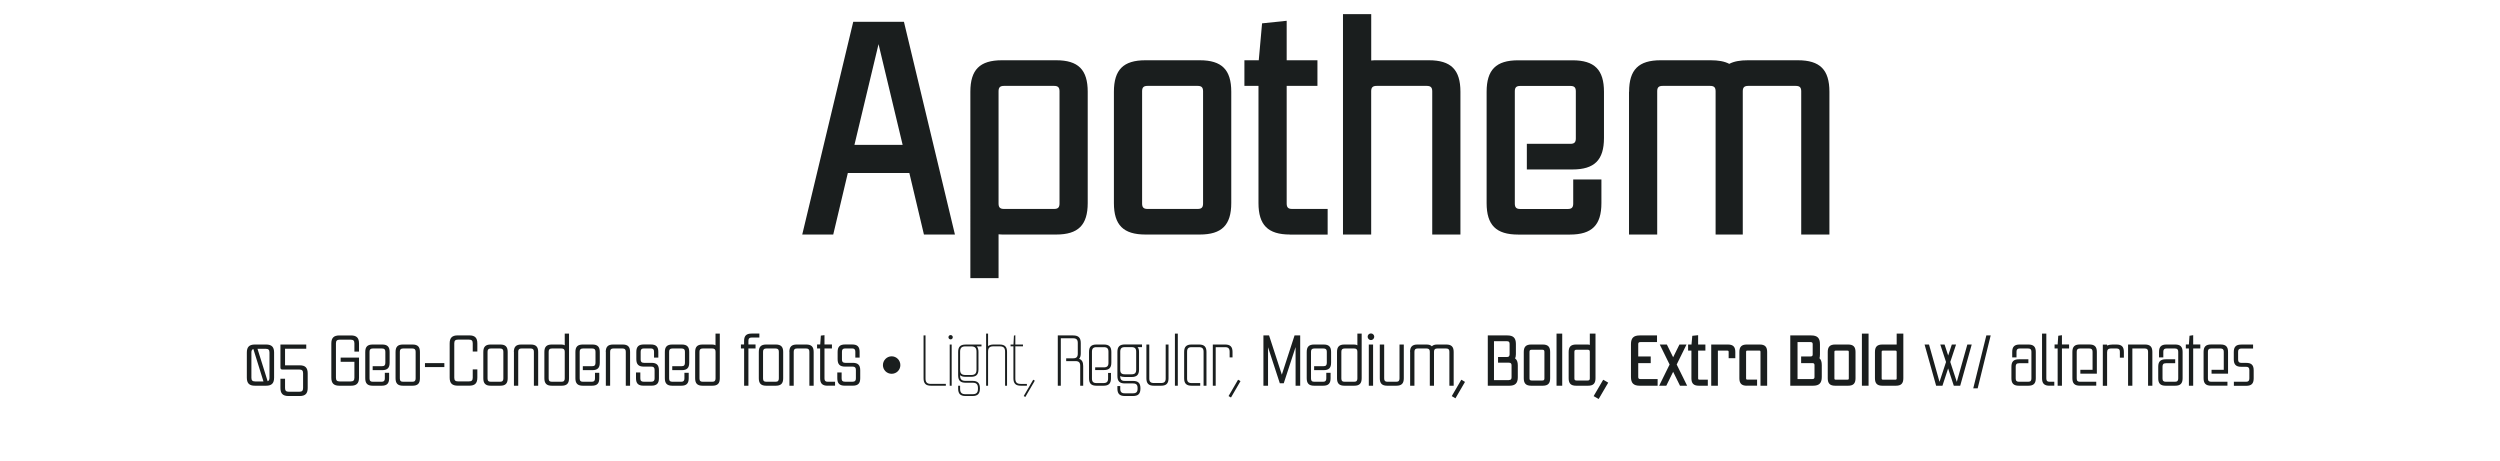 <?xml version="1.0" encoding="UTF-8"?>
<svg id="Capa_1" data-name="Capa 1" xmlns="http://www.w3.org/2000/svg" viewBox="0 0 536.4 98.93">
  <defs>
    <style>
      .cls-1 {
        isolation: isolate;
      }

      .cls-2 {
        fill: none;
      }

      .cls-2, .cls-3 {
        stroke-width: 0px;
      }

      .cls-3 {
        fill: #1a1e1e;
      }
    </style>
  </defs>
  <rect class="cls-2" y="3.93" width="536.4" height="61.1"/>
  <g class="cls-1">
    <path class="cls-3" d="M183.06,4.68h10.89l10.94,45.64h-6.65l-3.13-13.2h-13.2l-3.13,13.2h-6.65l10.94-45.64ZM193.67,31.08l-5.17-21.61-5.17,21.61h10.34Z"/>
    <path class="cls-3" d="M208.2,19.69c0-4.73,2.03-6.76,6.76-6.76h11.66c4.73,0,6.76,2.03,6.76,6.76v23.87c0,4.73-2.04,6.76-6.76,6.76h-11.11c-.44,0-.88,0-1.26-.05v9.4h-6.05V19.69ZM226.18,44.83c.82,0,1.15-.33,1.15-1.16v-24.09c0-.82-.33-1.15-1.15-1.15h-10.78c-.82,0-1.15.33-1.15,1.15v24.09c0,.83.33,1.16,1.15,1.16h10.78Z"/>
    <path class="cls-3" d="M239,19.69c0-4.73,2.03-6.76,6.76-6.76h11.66c4.73,0,6.76,2.03,6.76,6.76v23.87c0,4.73-2.03,6.76-6.76,6.76h-11.66c-4.73,0-6.76-2.04-6.76-6.76v-23.87ZM256.98,44.83c.83,0,1.15-.33,1.15-1.16v-24.09c0-.82-.33-1.15-1.15-1.15h-10.78c-.83,0-1.15.33-1.15,1.15v24.09c0,.83.33,1.16,1.15,1.16h10.78Z"/>
    <path class="cls-3" d="M276.78,50.32c-4.73,0-6.76-2.04-6.76-6.76v-25.13h-3.02v-5.5h3.08l.71-7.92,5.28-.55v8.47h6.6v5.5h-6.6v25.24c0,.83.33,1.16,1.15,1.16h7.64v5.5h-8.08Z"/>
    <path class="cls-3" d="M288.16,3.03h6.05v9.95c.38-.05.83-.05,1.27-.05h11.11c4.73,0,6.76,2.03,6.76,6.76v30.63h-6.05v-30.74c0-.82-.33-1.15-1.16-1.15h-10.78c-.83,0-1.16.33-1.16,1.15v30.74h-6.05V3.03Z"/>
    <path class="cls-3" d="M327.6,30.86h9.35c.83,0,1.16-.33,1.16-1.15v-10.12c0-.82-.33-1.15-1.16-1.15h-10.78c-.83,0-1.15.33-1.15,1.15v24.09c0,.83.33,1.16,1.15,1.16h10.23c.82,0,1.15-.33,1.15-1.16v-5.17h6.05v5.06c0,4.73-2.03,6.76-6.76,6.76h-11.11c-4.73,0-6.76-2.04-6.76-6.76v-23.87c0-4.73,2.03-6.76,6.76-6.76h11.66c4.73,0,6.76,2.03,6.76,6.76v9.9c0,4.73-2.04,6.76-6.76,6.76h-9.79v-5.5Z"/>
    <path class="cls-3" d="M349.54,19.69c0-4.73,2.03-6.76,6.76-6.76h10.72c1.65,0,2.97.22,4.01.77,1.04-.55,2.36-.77,4.01-.77h10.72c4.73,0,6.76,2.03,6.76,6.76v30.63h-6.05v-30.74c0-.82-.33-1.15-1.16-1.15h-10.23c-.82,0-1.15.33-1.15,1.15v30.74h-5.83v-30.74c0-.82-.33-1.15-1.15-1.15h-10.23c-.83,0-1.15.33-1.15,1.15v30.74h-6.05v-30.63Z"/>
  </g>
  <rect class="cls-2" y="71.03" width="536.4" height="25.8"/>
  <g class="cls-1">
    <path class="cls-3" d="M52.96,75.65c0-1.21.52-1.73,1.74-1.73h2.38c1.21,0,1.73.52,1.73,1.73v5.37c0,1.22-.52,1.74-1.73,1.74h-2.38c-1.22,0-1.74-.52-1.74-1.74v-5.37ZM56.53,81.85l-2.17-6.97c-.29.09-.42.34-.42.74v5.43c0,.56.23.79.79.79h1.79ZM57.43,81.8c.27-.1.39-.34.39-.74v-5.43c0-.56-.23-.79-.79-.79h-1.78l2.18,6.97Z"/>
    <path class="cls-3" d="M61.16,81.26v2c0,.56.23.79.79.79h2.29c.56,0,.79-.23.79-.79v-3.18c0-.56-.23-.79-.79-.79h-3.63c-.31,0-.44-.13-.44-.44v-4.93h5.54v.91h-4.55v3.55h3.13c1.21,0,1.73.52,1.73,1.74v3.12c0,1.21-.52,1.73-1.73,1.73h-2.38c-1.22,0-1.74-.52-1.74-1.73v-1.98h.99Z"/>
    <path class="cls-3" d="M73.09,76.73h3.94v4.29c0,1.22-.52,1.74-1.73,1.74h-2.47c-1.22,0-1.74-.52-1.74-1.74v-7.32c0-1.21.52-1.73,1.74-1.73h2.47c1.21,0,1.73.52,1.73,1.73v1.74h-.99v-1.77c0-.56-.23-.79-.79-.79h-2.38c-.56,0-.79.23-.79.79v7.38c0,.56.23.79.79.79h2.38c.56,0,.79-.23.79-.79v-3.42h-2.95v-.91Z"/>
    <path class="cls-3" d="M79.96,78.57h2c.51,0,.72-.21.72-.71v-2.39c0-.49-.21-.7-.72-.7h-1.95c-.51,0-.72.21-.72.7v5.73c0,.51.21.71.72.71h1.86c.49,0,.7-.21.7-.71v-1.21h.92v1.17c0,1.12-.48,1.6-1.6,1.6h-1.92c-1.12,0-1.6-.48-1.6-1.6v-5.64c0-1.12.48-1.6,1.6-1.6h2.03c1.12,0,1.6.48,1.6,1.6v2.3c0,1.12-.48,1.6-1.6,1.6h-2.04v-.85Z"/>
    <path class="cls-3" d="M84.87,75.52c0-1.12.48-1.6,1.6-1.6h2.03c1.12,0,1.6.48,1.6,1.6v5.64c0,1.12-.48,1.6-1.6,1.6h-2.03c-1.12,0-1.6-.48-1.6-1.6v-5.64ZM88.46,81.91c.51,0,.72-.21.72-.71v-5.73c0-.49-.21-.7-.72-.7h-1.95c-.51,0-.72.21-.72.7v5.73c0,.51.21.71.72.71h1.95Z"/>
    <path class="cls-3" d="M91.18,77.91h4.16v.85h-4.16v-.85Z"/>
    <path class="cls-3" d="M102.42,79.27v1.74c0,1.22-.52,1.74-1.73,1.74h-2.47c-1.22,0-1.74-.52-1.74-1.74v-7.32c0-1.21.52-1.73,1.74-1.73h2.47c1.21,0,1.73.52,1.73,1.73v1.74h-.99v-1.77c0-.56-.23-.79-.79-.79h-2.38c-.56,0-.79.23-.79.79v7.38c0,.56.23.79.79.79h2.38c.56,0,.79-.23.79-.79v-1.78h.99Z"/>
    <path class="cls-3" d="M103.7,75.52c0-1.12.48-1.6,1.6-1.6h2.03c1.12,0,1.6.48,1.6,1.6v5.64c0,1.12-.48,1.6-1.6,1.6h-2.03c-1.12,0-1.6-.48-1.6-1.6v-5.64ZM107.28,81.91c.51,0,.72-.21.72-.71v-5.73c0-.49-.21-.7-.72-.7h-1.95c-.51,0-.72.21-.72.7v5.73c0,.51.21.71.72.71h1.95Z"/>
    <path class="cls-3" d="M110.25,75.52c0-1.12.48-1.6,1.6-1.6h2.02c1.12,0,1.6.48,1.6,1.6v7.24h-.92v-7.29c0-.49-.21-.7-.7-.7h-1.96c-.49,0-.7.21-.7.7v7.29h-.92v-7.24Z"/>
    <path class="cls-3" d="M121.17,71.58h.92v9.58c0,1.12-.48,1.6-1.6,1.6h-2.09c-1.12,0-1.6-.48-1.6-1.6v-5.64c0-1.12.48-1.6,1.6-1.6h2.03c.31,0,.56.05.74.18v-2.52ZM120.45,81.91c.51,0,.72-.21.72-.71v-5.73c0-.49-.21-.7-.72-.7h-2.01c-.51,0-.72.21-.72.7v5.73c0,.51.21.71.72.71h2.01Z"/>
    <path class="cls-3" d="M125.05,78.57h2c.51,0,.72-.21.72-.71v-2.39c0-.49-.21-.7-.72-.7h-1.95c-.51,0-.72.21-.72.7v5.73c0,.51.21.71.72.71h1.86c.49,0,.7-.21.7-.71v-1.21h.92v1.17c0,1.12-.48,1.6-1.6,1.6h-1.92c-1.12,0-1.6-.48-1.6-1.6v-5.64c0-1.12.48-1.6,1.6-1.6h2.03c1.12,0,1.6.48,1.6,1.6v2.3c0,1.12-.48,1.6-1.6,1.6h-2.04v-.85Z"/>
    <path class="cls-3" d="M129.97,75.52c0-1.12.48-1.6,1.6-1.6h2.02c1.12,0,1.6.48,1.6,1.6v7.24h-.92v-7.29c0-.49-.21-.7-.7-.7h-1.96c-.49,0-.7.21-.7.7v7.29h-.92v-7.24Z"/>
    <path class="cls-3" d="M137.39,79.92v1.27c0,.51.21.71.71.71h1.65c.49,0,.7-.21.7-.71v-1.82c0-.51-.21-.71-.7-.71h-1.62c-1.12,0-1.6-.48-1.6-1.6v-1.55c0-1.12.48-1.6,1.6-1.6h1.52c1.12,0,1.6.48,1.6,1.6v1.22h-.92v-1.27c0-.49-.21-.7-.7-.7h-1.46c-.51,0-.71.21-.71.7v1.69c0,.49.21.7.71.7h1.61c1.12,0,1.6.48,1.6,1.6v1.7c0,1.12-.48,1.6-1.6,1.6h-1.72c-1.12,0-1.6-.48-1.6-1.6v-1.24h.92Z"/>
    <path class="cls-3" d="M144.24,78.57h2c.51,0,.72-.21.72-.71v-2.39c0-.49-.21-.7-.72-.7h-1.95c-.51,0-.72.21-.72.7v5.73c0,.51.21.71.72.71h1.86c.49,0,.7-.21.7-.71v-1.21h.92v1.17c0,1.12-.48,1.6-1.6,1.6h-1.92c-1.12,0-1.6-.48-1.6-1.6v-5.64c0-1.12.48-1.6,1.6-1.6h2.03c1.12,0,1.6.48,1.6,1.6v2.3c0,1.12-.48,1.6-1.6,1.6h-2.04v-.85Z"/>
    <path class="cls-3" d="M153.52,71.58h.92v9.58c0,1.12-.48,1.6-1.6,1.6h-2.09c-1.12,0-1.6-.48-1.6-1.6v-5.64c0-1.12.48-1.6,1.6-1.6h2.03c.31,0,.56.05.74.18v-2.52ZM152.81,81.91c.51,0,.72-.21.72-.71v-5.73c0-.49-.21-.7-.72-.7h-2.01c-.51,0-.72.21-.72.7v5.73c0,.51.21.71.72.71h2.01Z"/>
    <path class="cls-3" d="M159.65,74.76h-.68v-.85h.68v-.74c0-1.12.48-1.6,1.6-1.6h1.68v.85h-1.64c-.51,0-.71.21-.71.7v.79h1.53v.85h-1.53v8h-.92v-8Z"/>
    <path class="cls-3" d="M162.81,75.52c0-1.12.48-1.6,1.6-1.6h2.03c1.12,0,1.6.48,1.6,1.6v5.64c0,1.12-.48,1.6-1.6,1.6h-2.03c-1.12,0-1.6-.48-1.6-1.6v-5.64ZM166.39,81.91c.51,0,.72-.21.72-.71v-5.73c0-.49-.21-.7-.72-.7h-1.95c-.51,0-.72.21-.72.7v5.73c0,.51.21.71.72.71h1.95Z"/>
    <path class="cls-3" d="M169.36,75.52c0-1.12.48-1.6,1.6-1.6h2.02c1.12,0,1.6.48,1.6,1.6v7.24h-.92v-7.29c0-.49-.21-.7-.7-.7h-1.96c-.49,0-.7.21-.7.7v7.29h-.92v-7.24Z"/>
    <path class="cls-3" d="M177.57,82.76c-1.12,0-1.6-.48-1.6-1.6v-6.4h-.66v-.85h.68l.13-1.9.78-.1v2h1.6v.85h-1.6v6.44c0,.51.21.71.7.71h1.57v.84h-1.6Z"/>
    <path class="cls-3" d="M180.58,79.92v1.27c0,.51.21.71.71.71h1.65c.49,0,.7-.21.7-.71v-1.82c0-.51-.21-.71-.7-.71h-1.62c-1.12,0-1.6-.48-1.6-1.6v-1.55c0-1.12.48-1.6,1.6-1.6h1.52c1.12,0,1.6.48,1.6,1.6v1.22h-.92v-1.27c0-.49-.21-.7-.7-.7h-1.46c-.51,0-.71.21-.71.7v1.69c0,.49.21.7.71.7h1.61c1.12,0,1.6.48,1.6,1.6v1.7c0,1.12-.48,1.6-1.6,1.6h-1.72c-1.12,0-1.6-.48-1.6-1.6v-1.24h.92Z"/>
    <path class="cls-3" d="M191.31,76.45c1.04,0,1.87.85,1.87,1.89s-.83,1.86-1.87,1.86-1.87-.83-1.87-1.86.84-1.89,1.87-1.89Z"/>
    <path class="cls-3" d="M199.76,82.76c-1.12,0-1.6-.48-1.6-1.6v-9.19h.42v9.26c0,.81.34,1.14,1.14,1.14h3.22v.39h-3.19Z"/>
    <path class="cls-3" d="M203.97,71.89c.25,0,.46.21.46.46,0,.26-.21.47-.46.47-.26,0-.47-.21-.47-.47s.21-.46.47-.46ZM203.77,73.92h.42v8.84h-.42v-8.84Z"/>
    <path class="cls-3" d="M209.56,74.31c.26.26.38.66.38,1.21v3.73c0,1.12-.48,1.6-1.6,1.6h-1.14c-.55,0-.94-.1-1.2-.35v.08c0,.81.34,1.14,1.14,1.14h1.51c1.12,0,1.6.48,1.6,1.6v.05c0,1.12-.48,1.6-1.6,1.6h-1.47c-1.12,0-1.6-.48-1.6-1.6v-.61h.42v.68c0,.81.34,1.14,1.14,1.14h1.55c.81,0,1.14-.34,1.14-1.14v-.18c0-.81-.34-1.14-1.14-1.14h-1.51c-1.12,0-1.6-.48-1.6-1.6v-4.99c0-1.12.48-1.6,1.6-1.6h3.41v.39h-1.03ZM208.38,80.46c.81,0,1.14-.34,1.14-1.14v-3.86c0-.81-.34-1.14-1.14-1.14h-1.24c-.81,0-1.14.34-1.14,1.14v3.86c0,.81.34,1.14,1.14,1.14h1.24Z"/>
    <path class="cls-3" d="M211.58,71.58h.42v2.69c.26-.23.65-.35,1.18-.35h1.29c1.12,0,1.6.48,1.6,1.6v7.24h-.42v-7.31c0-.81-.34-1.14-1.14-1.14h-1.37c-.81,0-1.14.34-1.14,1.14v7.31h-.42v-11.18Z"/>
    <path class="cls-3" d="M219.04,82.76c-1.12,0-1.6-.48-1.6-1.6v-6.85h-.61v-.39h.62l.1-1.91.3-.08v1.99h1.64v.39h-1.64v6.92c0,.81.34,1.14,1.14,1.14h1.34v.39h-1.3Z"/>
    <path class="cls-3" d="M221.69,81.47l.34.21-2.04,3.5-.34-.21,2.04-3.5Z"/>
    <path class="cls-3" d="M226.96,71.97h3.28c1.16,0,1.65.49,1.65,1.65v2.2c0,.53-.12.92-.36,1.17.61.2.88.69.88,1.55v4.23h-.64v-4.28c0-.71-.3-1.01-1.01-1.01h-2v-.6h1.48c.71,0,1.01-.29,1.01-1v-2.3c0-.7-.3-1-1.01-1h-2.63v10.19h-.65v-10.79Z"/>
    <path class="cls-3" d="M234.98,78.82h1.87c.69,0,.98-.29.98-.96v-2.39c0-.69-.29-.98-.98-.98h-1.6c-.68,0-.96.29-.96.98v5.75c0,.69.29.97.96.97h1.52c.69,0,.98-.29.98-.97v-1.2h.62v1.14c0,1.12-.48,1.6-1.6,1.6h-1.51c-1.12,0-1.6-.48-1.6-1.6v-5.64c0-1.12.48-1.6,1.6-1.6h1.59c1.12,0,1.6.48,1.6,1.6v2.28c0,1.12-.48,1.6-1.6,1.6h-1.87v-.57Z"/>
    <path class="cls-3" d="M244.08,74.49c.22.22.31.57.31,1.03v3.77c0,1.12-.48,1.6-1.6,1.6h-1.44c-.42,0-.74-.07-.99-.21v.09c0,.68.29.96.96.96h1.77c1.12,0,1.6.48,1.6,1.55v.09c0,1.12-.48,1.6-1.6,1.6h-1.74c-1.12,0-1.6-.48-1.6-1.6v-.53h.61v.58c0,.69.29.97.97.97h1.77c.69,0,.98-.29.98-.97v-.17c0-.69-.29-.98-.98-.98h-1.75c-1.12,0-1.6-.48-1.6-1.6v-5.16c0-1.12.48-1.6,1.6-1.6h3.68v.57h-.95ZM242.8,80.31c.69,0,.98-.29.98-.96v-3.89c0-.69-.29-.98-.98-.98h-1.47c-.69,0-.97.29-.97.98v3.89c0,.68.29.96.97.96h1.47Z"/>
    <path class="cls-3" d="M246.59,73.92v7.29c0,.69.29.97.98.97h1.56c.69,0,.98-.29.98-.97v-7.29h.61v7.24c0,1.12-.48,1.6-1.6,1.6h-1.55c-1.12,0-1.6-.48-1.6-1.6v-7.24h.62Z"/>
    <path class="cls-3" d="M252.09,71.58h.62v11.18h-.62v-11.18Z"/>
    <path class="cls-3" d="M255.67,82.76c-1.12,0-1.6-.48-1.6-1.6v-5.64c0-1.12.48-1.6,1.6-1.6h1.59c1.12,0,1.6.48,1.6,1.6v7.24h-.62v-7.29c0-.69-.29-.98-.98-.98h-1.6c-.68,0-.96.29-.96.98v5.75c0,.69.29.97.96.97h1.86v.57h-1.85Z"/>
    <path class="cls-3" d="M260.21,73.92h2.64c1.12,0,1.6.48,1.6,1.6v1.17h-.62v-1.22c0-.69-.29-.98-.96-.98h-2.03v8.27h-.62v-8.84Z"/>
    <path class="cls-3" d="M265.64,81.47l.52.31-2.04,3.51-.52-.31,2.04-3.51Z"/>
    <path class="cls-3" d="M272.07,74.47v8.29h-.99v-10.79h1.21l2.74,8.42,2.73-8.42h1.21v10.79h-.99v-8.29l-2.54,7.77h-.84l-2.54-7.77Z"/>
    <path class="cls-3" d="M281.96,78.57h2c.51,0,.72-.21.72-.71v-2.39c0-.49-.21-.7-.72-.7h-1.95c-.51,0-.72.21-.72.7v5.73c0,.51.21.71.72.71h1.86c.49,0,.7-.21.7-.71v-1.21h.92v1.17c0,1.12-.48,1.6-1.6,1.6h-1.92c-1.12,0-1.6-.48-1.6-1.6v-5.64c0-1.12.48-1.6,1.6-1.6h2.03c1.12,0,1.6.48,1.6,1.6v2.3c0,1.12-.48,1.6-1.6,1.6h-2.04v-.85Z"/>
    <path class="cls-3" d="M291.24,71.58h.92v9.58c0,1.12-.48,1.6-1.6,1.6h-2.09c-1.12,0-1.6-.48-1.6-1.6v-5.64c0-1.12.48-1.6,1.6-1.6h2.03c.31,0,.56.05.74.18v-2.52ZM290.53,81.91c.51,0,.71-.21.71-.71v-5.73c0-.49-.21-.7-.71-.7h-2.01c-.51,0-.72.21-.72.7v5.73c0,.51.21.71.72.71h2.01Z"/>
    <path class="cls-3" d="M294.15,71.54c.39,0,.71.33.71.71s-.33.72-.71.72-.71-.33-.71-.72.31-.71.71-.71ZM293.69,73.92h.92v8.84h-.92v-8.84Z"/>
    <path class="cls-3" d="M296.99,73.92v7.28c0,.51.21.71.7.71h1.88c.51,0,.71-.21.71-.71v-7.28h.92v7.24c0,1.12-.48,1.6-1.6,1.6h-1.95c-1.12,0-1.6-.48-1.6-1.6v-7.24h.92Z"/>
    <path class="cls-3" d="M302.54,75.52c0-1.12.48-1.6,1.6-1.6h1.91c.55,0,.92.12,1.17.39.23-.27.62-.39,1.17-.39h1.91c1.12,0,1.6.48,1.6,1.6v7.24h-.92v-7.29c0-.49-.21-.7-.71-.7h-1.88c-.51,0-.71.21-.71.7v7.29h-.9v-7.29c0-.49-.21-.7-.7-.7h-1.9c-.49,0-.7.21-.7.7v7.29h-.92v-7.24Z"/>
    <path class="cls-3" d="M313.54,81.47l.79.47-2.05,3.52-.79-.47,2.05-3.52Z"/>
    <path class="cls-3" d="M319.23,71.97h4.2c1.27,0,1.82.55,1.82,1.82v2.2c0,.38-.06.68-.17.92.4.27.58.77.58,1.48v2.55c0,1.27-.55,1.82-1.82,1.82h-4.62v-10.79ZM323.75,81.54c.4,0,.57-.17.57-.58v-2.57c0-.4-.17-.57-.57-.57h-2.33v-1.22h1.91c.4,0,.57-.18.57-.59v-2.22c0-.42-.17-.58-.57-.58h-2.78v8.35h3.2Z"/>
    <path class="cls-3" d="M326.94,75.52c0-1.12.48-1.6,1.6-1.6h2.46c1.12,0,1.6.48,1.6,1.6v5.64c0,1.12-.48,1.6-1.6,1.6h-2.46c-1.12,0-1.6-.48-1.6-1.6v-5.64ZM330.93,81.64c.31,0,.44-.13.44-.44v-5.72c0-.31-.13-.44-.44-.44h-2.31c-.32,0-.45.13-.45.44v5.72c0,.31.13.44.45.44h2.31Z"/>
    <path class="cls-3" d="M333.97,71.58h1.22v11.18h-1.22v-11.18Z"/>
    <path class="cls-3" d="M341.11,71.58h1.22v9.58c0,1.12-.48,1.6-1.6,1.6h-2.56c-1.12,0-1.6-.48-1.6-1.6v-5.64c0-1.12.48-1.6,1.6-1.6h2.46c.19,0,.35.03.48.08v-2.42ZM340.67,81.64c.31,0,.44-.13.44-.44v-5.72c0-.31-.13-.44-.44-.44h-2.42c-.32,0-.45.13-.45.44v5.72c0,.31.13.44.45.44h2.42Z"/>
    <path class="cls-3" d="M343.98,81.48l1.08.62-2.05,3.51-1.08-.62,2.05-3.51Z"/>
    <path class="cls-3" d="M351.5,80.89c0,.31.13.44.44.44h3.72v1.43h-3.85c-1.31,0-1.87-.56-1.87-1.87v-7.05c0-1.31.56-1.87,1.87-1.87h3.72v1.43h-3.59c-.31,0-.44.13-.44.44v2.64h2.68v1.43h-2.68v2.98Z"/>
    <path class="cls-3" d="M358.23,78.21l-2.11-4.29h1.52l1.35,2.74,1.35-2.74h1.52l-2.11,4.29,2.24,4.55h-1.53l-1.47-2.99-1.47,2.99h-1.53l2.24-4.55Z"/>
    <path class="cls-3" d="M364.51,82.76c-1.12,0-1.6-.48-1.6-1.6v-5.94h-.71v-1.3h.73l.17-1.87,1.25-.13v2h1.56v1.3h-1.56v5.97c0,.2.08.27.27.27h1.81v1.3h-1.91Z"/>
    <path class="cls-3" d="M367.15,73.92h3.58c1.12,0,1.6.48,1.6,1.6v1.33h-1.43v-1.35c0-.19-.08-.27-.27-.27h-2.04v7.54h-1.43v-8.84Z"/>
    <path class="cls-3" d="M374.8,82.76c-1.12,0-1.6-.48-1.6-1.6v-5.64c0-1.12.48-1.6,1.6-1.6h2.76c1.12,0,1.6.48,1.6,1.6v7.24h-1.43v-7.27c0-.19-.08-.27-.27-.27h-2.55c-.19,0-.27.08-.27.27v5.69c0,.2.08.27.27.27h2.09v1.3h-2.2Z"/>
    <path class="cls-3" d="M384.12,71.97h4.5c1.31,0,1.87.56,1.87,1.87v2.2c0,.33-.04.6-.1.83.34.3.49.79.49,1.48v2.54c0,1.31-.56,1.87-1.87,1.87h-4.89v-10.79ZM388.88,81.33c.31,0,.44-.13.44-.44v-2.54c0-.31-.13-.44-.44-.44h-2.43v-1.43h2.04c.31,0,.44-.13.44-.44v-2.2c0-.31-.13-.44-.44-.44h-2.81v7.93h3.2Z"/>
    <path class="cls-3" d="M392.16,75.52c0-1.12.48-1.6,1.6-1.6h2.76c1.12,0,1.6.48,1.6,1.6v5.64c0,1.12-.48,1.6-1.6,1.6h-2.76c-1.12,0-1.6-.48-1.6-1.6v-5.64ZM396.41,81.46c.2,0,.27-.08.27-.27v-5.69c0-.19-.08-.27-.27-.27h-2.55c-.2,0-.27.08-.27.27v5.69c0,.2.08.27.27.27h2.55Z"/>
    <path class="cls-3" d="M399.49,71.58h1.43v11.18h-1.43v-11.18Z"/>
    <path class="cls-3" d="M406.95,71.58h1.43v9.58c0,1.12-.48,1.6-1.6,1.6h-2.89c-1.12,0-1.6-.48-1.6-1.6v-5.64c0-1.12.48-1.6,1.6-1.6h2.76c.1,0,.21,0,.3.01v-2.35ZM406.68,81.46c.2,0,.27-.08.27-.27v-5.69c0-.19-.08-.27-.27-.27h-2.68c-.2,0-.27.08-.27.27v5.69c0,.2.08.27.27.27h2.68Z"/>
    <path class="cls-3" d="M412.94,73.92h.95l2.25,8.01,1.4-4.26-1.23-3.74h.92l.77,2.35.78-2.35h.91l-1.24,3.73,1.4,4.28,2.26-8.01h.94l-2.47,8.84h-1.37l-1.22-3.72-1.22,3.72h-1.35l-2.48-8.84Z"/>
    <path class="cls-3" d="M426.18,71.97h.94l-2.79,11.35h-.95l2.81-11.35Z"/>
    <path class="cls-3" d="M433.2,77.94c-.51,0-.71.21-.71.71v2.55c0,.51.21.71.71.71h1.95c.51,0,.71-.21.71-.71v-5.73c0-.49-.21-.7-.71-.7h-1.79c-.49,0-.7.21-.7.7v1.21h-.92v-1.16c0-1.12.48-1.6,1.6-1.6h1.86c1.12,0,1.6.48,1.6,1.6v5.64c0,1.12-.48,1.6-1.6,1.6h-2.03c-1.12,0-1.6-.48-1.6-1.6v-2.47c0-1.12.48-1.6,1.6-1.6h2.04v.84h-2Z"/>
    <path class="cls-3" d="M439.74,82.76c-1.12,0-1.6-.48-1.6-1.6v-9.58h.92v9.62c0,.51.21.71.72.71h.99v.84h-1.03Z"/>
    <path class="cls-3" d="M441.49,82.76v-8h-.66v-.85h.66l.13-1.87.79-.12v1.99h1.53v.85h-1.53v8h-.92Z"/>
    <path class="cls-3" d="M446.37,79.34h2.61v-3.87c0-.49-.21-.7-.7-.7h-1.99c-.51,0-.71.21-.71.7v5.73c0,.51.21.71.71.71h3.48v.84h-3.52c-1.12,0-1.6-.48-1.6-1.6v-5.64c0-1.12.48-1.6,1.6-1.6h2.05c1.12,0,1.6.48,1.6,1.6v4.67h-3.54v-.84Z"/>
    <path class="cls-3" d="M452.09,73.92v.22c.33-.14.74-.22,1.2-.22h.81c1.12,0,1.6.48,1.6,1.6v1.22h-.86v-1.27c0-.49-.21-.7-.7-.7h-1.27c-.53,0-.77.29-.77.82v7.18h-.92v-8.84h.92Z"/>
    <path class="cls-3" d="M456.6,73.92h3.61c1.12,0,1.6.48,1.6,1.6v7.24h-.92v-7.29c0-.49-.21-.7-.7-.7h-2.67v8h-.92v-8.84Z"/>
    <path class="cls-3" d="M464.7,77.94c-.51,0-.71.21-.71.71v2.55c0,.51.21.71.71.71h1.95c.51,0,.71-.21.71-.71v-5.73c0-.49-.21-.7-.71-.7h-1.79c-.49,0-.7.21-.7.7v1.21h-.92v-1.16c0-1.12.48-1.6,1.6-1.6h1.86c1.12,0,1.6.48,1.6,1.6v5.64c0,1.12-.48,1.6-1.6,1.6h-2.03c-1.12,0-1.6-.48-1.6-1.6v-2.47c0-1.12.48-1.6,1.6-1.6h2.04v.84h-2Z"/>
    <path class="cls-3" d="M469.65,82.76v-8h-.66v-.85h.66l.13-1.87.79-.12v1.99h1.53v.85h-1.53v8h-.92Z"/>
    <path class="cls-3" d="M474.52,79.34h2.61v-3.87c0-.49-.21-.7-.7-.7h-1.99c-.51,0-.71.21-.71.7v5.73c0,.51.21.71.71.71h3.48v.84h-3.52c-1.12,0-1.6-.48-1.6-1.6v-5.64c0-1.12.48-1.6,1.6-1.6h2.05c1.12,0,1.6.48,1.6,1.6v4.67h-3.54v-.84Z"/>
    <path class="cls-3" d="M479.29,81.91h2.63c.49,0,.7-.21.7-.71v-1.79c0-.51-.21-.71-.7-.71h-1.04c-1.12,0-1.6-.48-1.6-1.6v-1.57c0-1.12.48-1.6,1.6-1.6h2.54v.85h-2.5c-.51,0-.71.21-.71.7v1.68c0,.49.21.7.71.7h1.03c1.12,0,1.6.48,1.6,1.6v1.72c0,1.12-.48,1.6-1.6,1.6h-2.65v-.84Z"/>
  </g>
</svg>